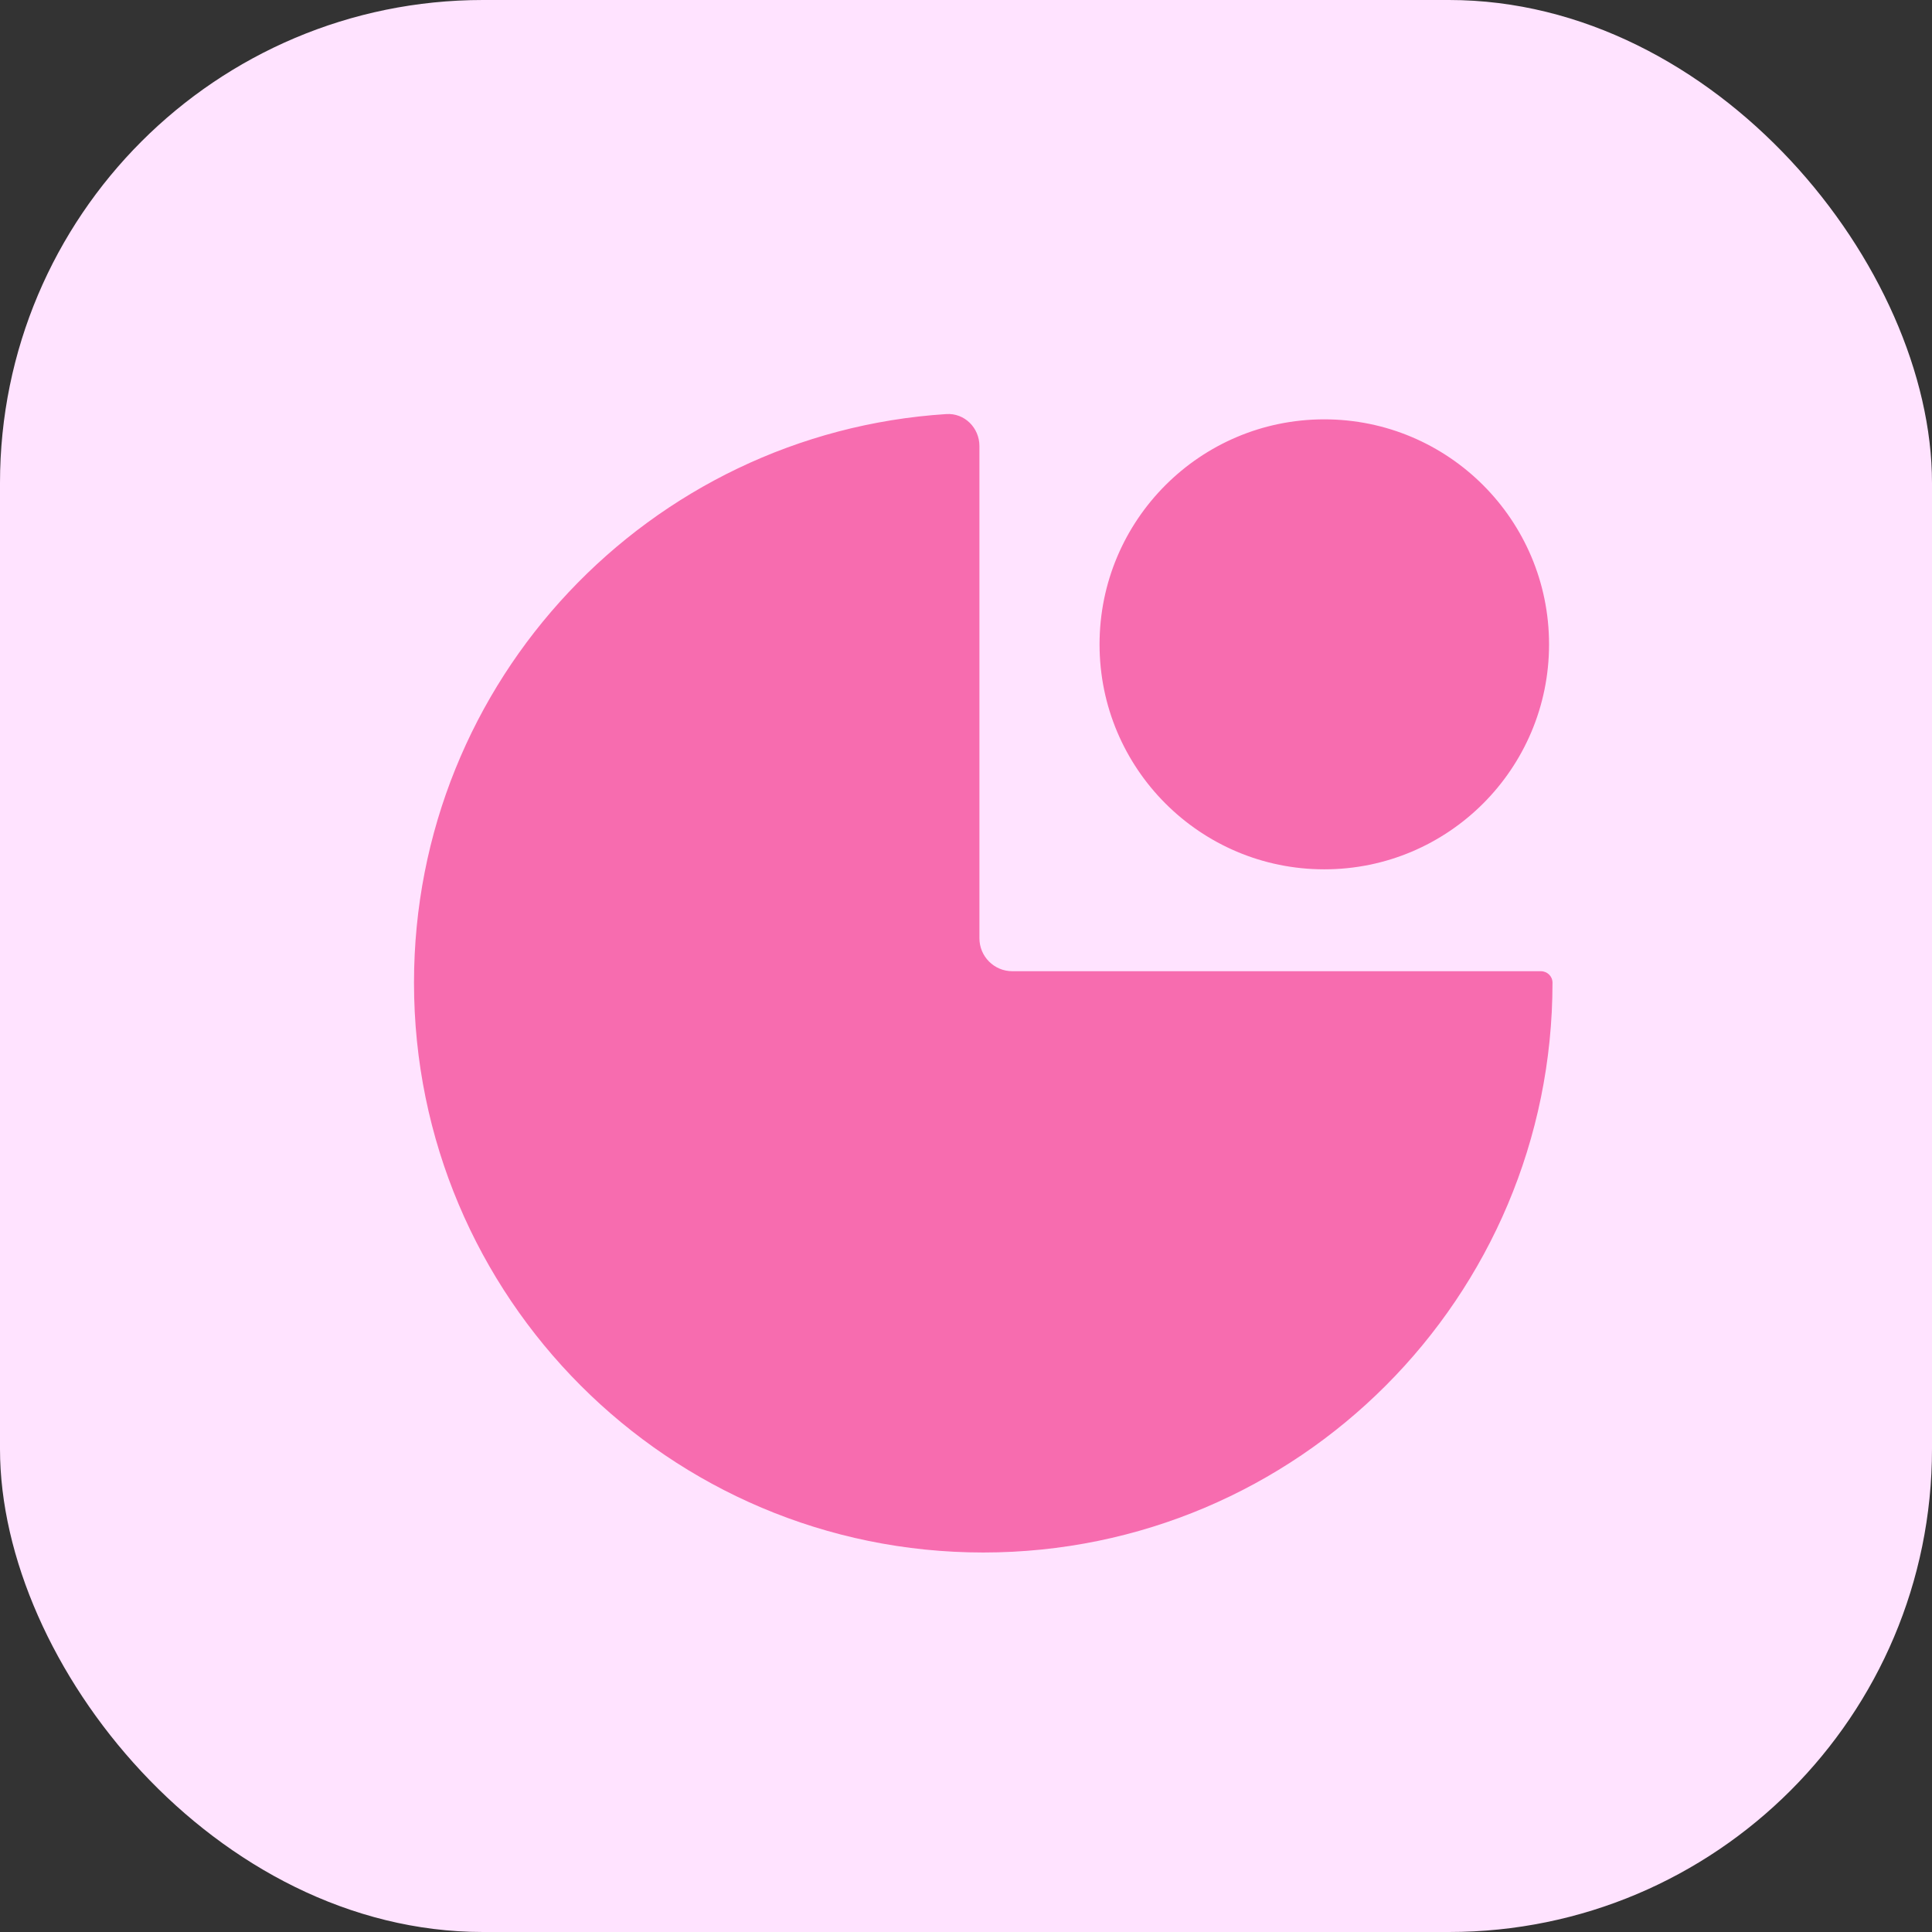 <svg width="56" height="56" viewBox="0 0 56 56" fill="none" xmlns="http://www.w3.org/2000/svg">
<rect x="0" y="0" width="56" height="56" fill="#333333" stroke="none"/>
<rect width="56" height="56" rx="14" fill="#FFE3FF"/>
<path d="M28.5 45C19.387 45 12 37.605 12 28.483C12 19.721 18.816 12.554 27.429 12.002C27.957 11.968 28.389 12.399 28.389 12.929V27.196C28.389 27.723 28.816 28.151 29.342 28.151H44.664C44.848 28.151 45 28.298 45 28.483C45 37.605 37.612 45 28.5 45ZM38.385 25.198C34.788 25.198 31.871 22.278 31.871 18.677C31.871 15.075 34.788 12.155 38.385 12.155C41.984 12.155 44.9 15.075 44.9 18.677C44.9 22.278 41.984 25.198 38.385 25.198Z" fill="#F76CAF"/>
</svg>
